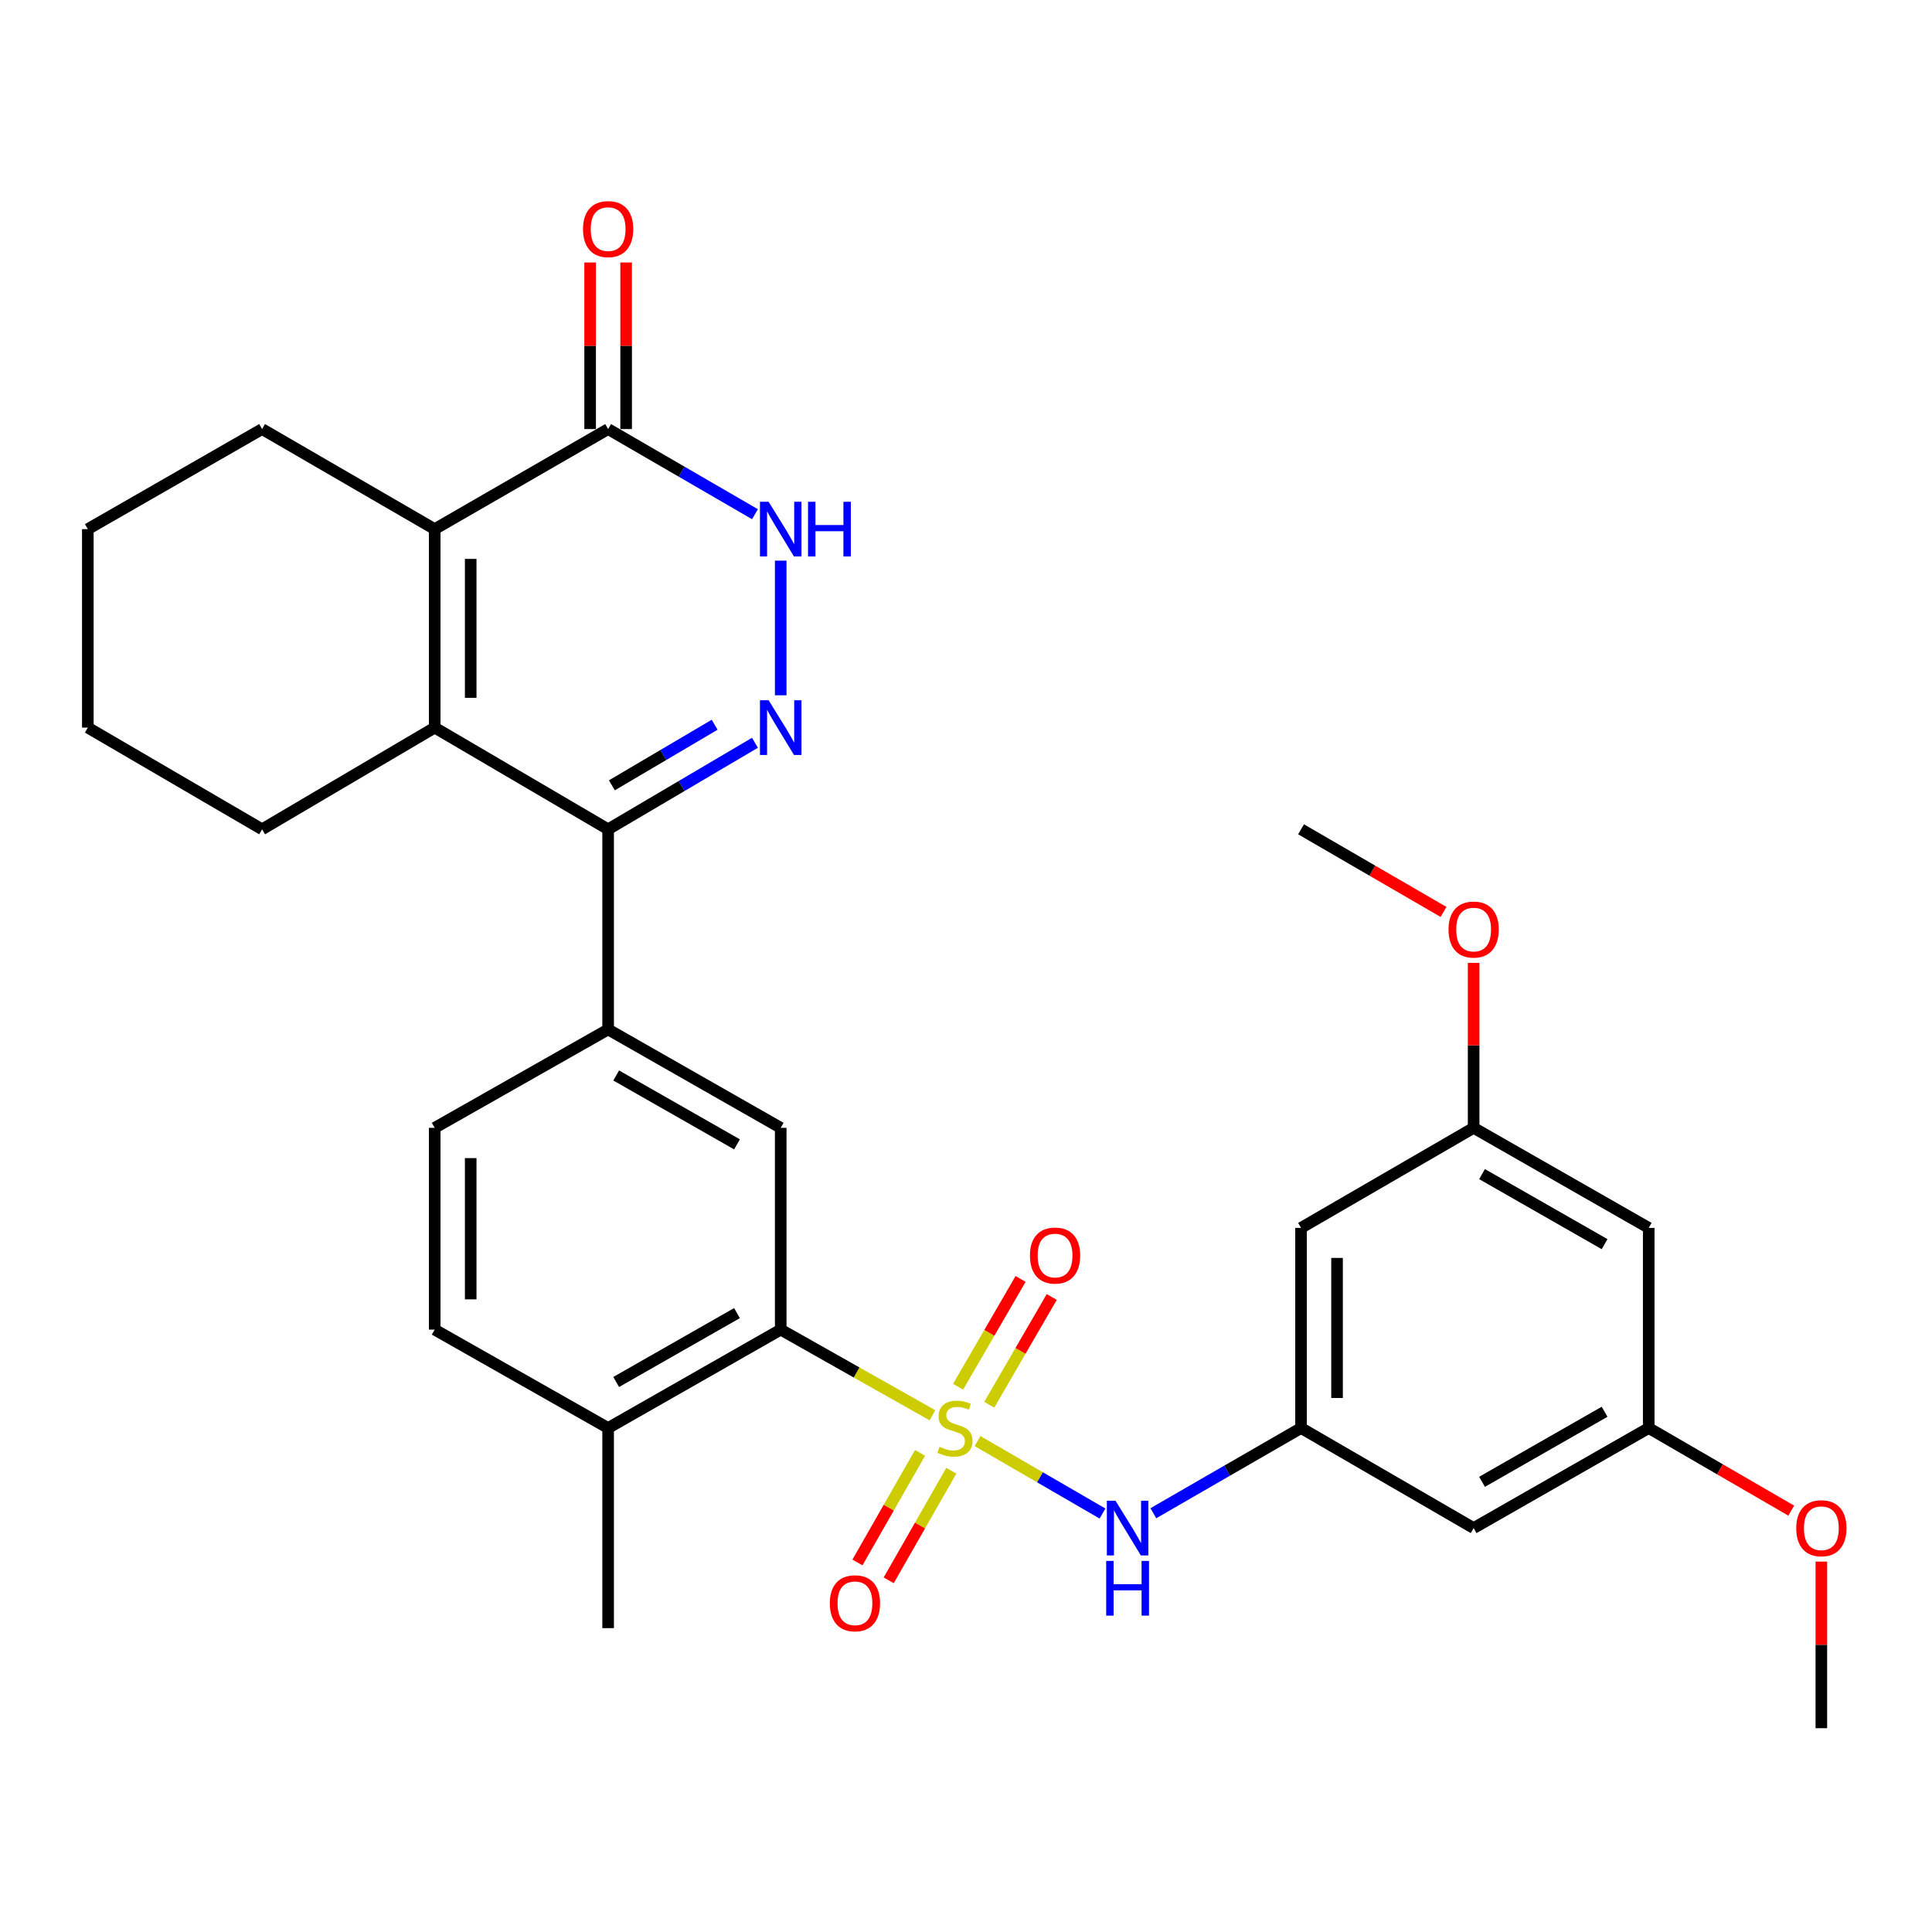 <?xml version='1.0' encoding='iso-8859-1'?>
<svg version='1.1' baseProfile='full'
              xmlns='http://www.w3.org/2000/svg'
                      xmlns:rdkit='http://www.rdkit.org/xml'
                      xmlns:xlink='http://www.w3.org/1999/xlink'
                  xml:space='preserve'
width='1000px' height='1000px' viewBox='0 0 1000 1000'>
<!-- END OF HEADER -->
<rect style='opacity:1.0;fill:#FFFFFF;stroke:none' width='1000' height='1000' x='0' y='0'> </rect>
<path class='bond-4' d='M 482.629,732.55 L 443.363,710.378' style='fill:none;fill-rule:evenodd;stroke:#CCCC00;stroke-width:6px;stroke-linecap:butt;stroke-linejoin:miter;stroke-opacity:1' />
<path class='bond-4' d='M 443.363,710.378 L 404.097,688.205' style='fill:none;fill-rule:evenodd;stroke:#000000;stroke-width:6px;stroke-linecap:butt;stroke-linejoin:miter;stroke-opacity:1' />
<path class='bond-7' d='M 505.961,745.9 L 538.309,764.653' style='fill:none;fill-rule:evenodd;stroke:#CCCC00;stroke-width:6px;stroke-linecap:butt;stroke-linejoin:miter;stroke-opacity:1' />
<path class='bond-7' d='M 538.309,764.653 L 570.657,783.406' style='fill:none;fill-rule:evenodd;stroke:#0000FF;stroke-width:6px;stroke-linecap:butt;stroke-linejoin:miter;stroke-opacity:1' />
<path class='bond-11' d='M 512.041,727.11 L 528.211,699.215' style='fill:none;fill-rule:evenodd;stroke:#CCCC00;stroke-width:6px;stroke-linecap:butt;stroke-linejoin:miter;stroke-opacity:1' />
<path class='bond-11' d='M 528.211,699.215 L 544.381,671.319' style='fill:none;fill-rule:evenodd;stroke:#FF0000;stroke-width:6px;stroke-linecap:butt;stroke-linejoin:miter;stroke-opacity:1' />
<path class='bond-11' d='M 495.919,717.765 L 512.089,689.87' style='fill:none;fill-rule:evenodd;stroke:#CCCC00;stroke-width:6px;stroke-linecap:butt;stroke-linejoin:miter;stroke-opacity:1' />
<path class='bond-11' d='M 512.089,689.87 L 528.259,661.974' style='fill:none;fill-rule:evenodd;stroke:#FF0000;stroke-width:6px;stroke-linecap:butt;stroke-linejoin:miter;stroke-opacity:1' />
<path class='bond-12' d='M 476.217,752.007 L 460.013,780.368' style='fill:none;fill-rule:evenodd;stroke:#CCCC00;stroke-width:6px;stroke-linecap:butt;stroke-linejoin:miter;stroke-opacity:1' />
<path class='bond-12' d='M 460.013,780.368 L 443.81,808.728' style='fill:none;fill-rule:evenodd;stroke:#FF0000;stroke-width:6px;stroke-linecap:butt;stroke-linejoin:miter;stroke-opacity:1' />
<path class='bond-12' d='M 492.397,761.251 L 476.193,789.612' style='fill:none;fill-rule:evenodd;stroke:#CCCC00;stroke-width:6px;stroke-linecap:butt;stroke-linejoin:miter;stroke-opacity:1' />
<path class='bond-12' d='M 476.193,789.612 L 459.99,817.972' style='fill:none;fill-rule:evenodd;stroke:#FF0000;stroke-width:6px;stroke-linecap:butt;stroke-linejoin:miter;stroke-opacity:1' />
<path class='bond-0' d='M 390.765,384.461 L 352.765,406.854' style='fill:none;fill-rule:evenodd;stroke:#0000FF;stroke-width:6px;stroke-linecap:butt;stroke-linejoin:miter;stroke-opacity:1' />
<path class='bond-0' d='M 352.765,406.854 L 314.765,429.247' style='fill:none;fill-rule:evenodd;stroke:#000000;stroke-width:6px;stroke-linecap:butt;stroke-linejoin:miter;stroke-opacity:1' />
<path class='bond-0' d='M 369.904,375.125 L 343.305,390.8' style='fill:none;fill-rule:evenodd;stroke:#0000FF;stroke-width:6px;stroke-linecap:butt;stroke-linejoin:miter;stroke-opacity:1' />
<path class='bond-0' d='M 343.305,390.8 L 316.705,406.475' style='fill:none;fill-rule:evenodd;stroke:#000000;stroke-width:6px;stroke-linecap:butt;stroke-linejoin:miter;stroke-opacity:1' />
<path class='bond-5' d='M 404.097,359.876 L 404.097,290.186' style='fill:none;fill-rule:evenodd;stroke:#0000FF;stroke-width:6px;stroke-linecap:butt;stroke-linejoin:miter;stroke-opacity:1' />
<path class='bond-1' d='M 314.765,429.247 L 314.765,532.834' style='fill:none;fill-rule:evenodd;stroke:#000000;stroke-width:6px;stroke-linecap:butt;stroke-linejoin:miter;stroke-opacity:1' />
<path class='bond-2' d='M 314.765,429.247 L 224.999,376.604' style='fill:none;fill-rule:evenodd;stroke:#000000;stroke-width:6px;stroke-linecap:butt;stroke-linejoin:miter;stroke-opacity:1' />
<path class='bond-3' d='M 224.999,376.604 L 224.999,273.876' style='fill:none;fill-rule:evenodd;stroke:#000000;stroke-width:6px;stroke-linecap:butt;stroke-linejoin:miter;stroke-opacity:1' />
<path class='bond-3' d='M 243.633,361.195 L 243.633,289.285' style='fill:none;fill-rule:evenodd;stroke:#000000;stroke-width:6px;stroke-linecap:butt;stroke-linejoin:miter;stroke-opacity:1' />
<path class='bond-22' d='M 224.999,376.604 L 135.656,429.247' style='fill:none;fill-rule:evenodd;stroke:#000000;stroke-width:6px;stroke-linecap:butt;stroke-linejoin:miter;stroke-opacity:1' />
<path class='bond-6' d='M 224.999,273.876 L 314.765,222.083' style='fill:none;fill-rule:evenodd;stroke:#000000;stroke-width:6px;stroke-linecap:butt;stroke-linejoin:miter;stroke-opacity:1' />
<path class='bond-23' d='M 224.999,273.876 L 135.656,222.083' style='fill:none;fill-rule:evenodd;stroke:#000000;stroke-width:6px;stroke-linecap:butt;stroke-linejoin:miter;stroke-opacity:1' />
<path class='bond-9' d='M 404.097,688.205 L 404.097,583.769' style='fill:none;fill-rule:evenodd;stroke:#000000;stroke-width:6px;stroke-linecap:butt;stroke-linejoin:miter;stroke-opacity:1' />
<path class='bond-13' d='M 404.097,688.205 L 314.765,739.14' style='fill:none;fill-rule:evenodd;stroke:#000000;stroke-width:6px;stroke-linecap:butt;stroke-linejoin:miter;stroke-opacity:1' />
<path class='bond-13' d='M 381.468,679.657 L 318.935,715.312' style='fill:none;fill-rule:evenodd;stroke:#000000;stroke-width:6px;stroke-linecap:butt;stroke-linejoin:miter;stroke-opacity:1' />
<path class='bond-33' d='M 390.776,266.153 L 352.771,244.118' style='fill:none;fill-rule:evenodd;stroke:#0000FF;stroke-width:6px;stroke-linecap:butt;stroke-linejoin:miter;stroke-opacity:1' />
<path class='bond-33' d='M 352.771,244.118 L 314.765,222.083' style='fill:none;fill-rule:evenodd;stroke:#000000;stroke-width:6px;stroke-linecap:butt;stroke-linejoin:miter;stroke-opacity:1' />
<path class='bond-16' d='M 324.083,222.083 L 324.083,178.969' style='fill:none;fill-rule:evenodd;stroke:#000000;stroke-width:6px;stroke-linecap:butt;stroke-linejoin:miter;stroke-opacity:1' />
<path class='bond-16' d='M 324.083,178.969 L 324.083,135.855' style='fill:none;fill-rule:evenodd;stroke:#FF0000;stroke-width:6px;stroke-linecap:butt;stroke-linejoin:miter;stroke-opacity:1' />
<path class='bond-16' d='M 305.448,222.083 L 305.448,178.969' style='fill:none;fill-rule:evenodd;stroke:#000000;stroke-width:6px;stroke-linecap:butt;stroke-linejoin:miter;stroke-opacity:1' />
<path class='bond-16' d='M 305.448,178.969 L 305.448,135.855' style='fill:none;fill-rule:evenodd;stroke:#FF0000;stroke-width:6px;stroke-linecap:butt;stroke-linejoin:miter;stroke-opacity:1' />
<path class='bond-10' d='M 596.972,783.243 L 635.195,761.191' style='fill:none;fill-rule:evenodd;stroke:#0000FF;stroke-width:6px;stroke-linecap:butt;stroke-linejoin:miter;stroke-opacity:1' />
<path class='bond-10' d='M 635.195,761.191 L 673.418,739.14' style='fill:none;fill-rule:evenodd;stroke:#000000;stroke-width:6px;stroke-linecap:butt;stroke-linejoin:miter;stroke-opacity:1' />
<path class='bond-8' d='M 314.765,532.834 L 404.097,583.769' style='fill:none;fill-rule:evenodd;stroke:#000000;stroke-width:6px;stroke-linecap:butt;stroke-linejoin:miter;stroke-opacity:1' />
<path class='bond-8' d='M 318.935,556.663 L 381.468,592.317' style='fill:none;fill-rule:evenodd;stroke:#000000;stroke-width:6px;stroke-linecap:butt;stroke-linejoin:miter;stroke-opacity:1' />
<path class='bond-31' d='M 314.765,532.834 L 224.999,583.769' style='fill:none;fill-rule:evenodd;stroke:#000000;stroke-width:6px;stroke-linecap:butt;stroke-linejoin:miter;stroke-opacity:1' />
<path class='bond-14' d='M 673.418,739.14 L 673.418,635.563' style='fill:none;fill-rule:evenodd;stroke:#000000;stroke-width:6px;stroke-linecap:butt;stroke-linejoin:miter;stroke-opacity:1' />
<path class='bond-14' d='M 692.053,723.603 L 692.053,651.099' style='fill:none;fill-rule:evenodd;stroke:#000000;stroke-width:6px;stroke-linecap:butt;stroke-linejoin:miter;stroke-opacity:1' />
<path class='bond-15' d='M 673.418,739.14 L 762.75,790.933' style='fill:none;fill-rule:evenodd;stroke:#000000;stroke-width:6px;stroke-linecap:butt;stroke-linejoin:miter;stroke-opacity:1' />
<path class='bond-21' d='M 314.765,739.14 L 224.999,688.205' style='fill:none;fill-rule:evenodd;stroke:#000000;stroke-width:6px;stroke-linecap:butt;stroke-linejoin:miter;stroke-opacity:1' />
<path class='bond-26' d='M 314.765,739.14 L 314.765,842.717' style='fill:none;fill-rule:evenodd;stroke:#000000;stroke-width:6px;stroke-linecap:butt;stroke-linejoin:miter;stroke-opacity:1' />
<path class='bond-17' d='M 673.418,635.563 L 762.75,583.769' style='fill:none;fill-rule:evenodd;stroke:#000000;stroke-width:6px;stroke-linecap:butt;stroke-linejoin:miter;stroke-opacity:1' />
<path class='bond-18' d='M 762.75,790.933 L 853.377,739.14' style='fill:none;fill-rule:evenodd;stroke:#000000;stroke-width:6px;stroke-linecap:butt;stroke-linejoin:miter;stroke-opacity:1' />
<path class='bond-18' d='M 767.098,766.986 L 830.536,730.73' style='fill:none;fill-rule:evenodd;stroke:#000000;stroke-width:6px;stroke-linecap:butt;stroke-linejoin:miter;stroke-opacity:1' />
<path class='bond-25' d='M 762.75,583.769 L 762.75,541.074' style='fill:none;fill-rule:evenodd;stroke:#000000;stroke-width:6px;stroke-linecap:butt;stroke-linejoin:miter;stroke-opacity:1' />
<path class='bond-25' d='M 762.75,541.074 L 762.75,498.379' style='fill:none;fill-rule:evenodd;stroke:#FF0000;stroke-width:6px;stroke-linecap:butt;stroke-linejoin:miter;stroke-opacity:1' />
<path class='bond-32' d='M 762.75,583.769 L 853.377,635.563' style='fill:none;fill-rule:evenodd;stroke:#000000;stroke-width:6px;stroke-linecap:butt;stroke-linejoin:miter;stroke-opacity:1' />
<path class='bond-32' d='M 767.098,607.717 L 830.536,643.972' style='fill:none;fill-rule:evenodd;stroke:#000000;stroke-width:6px;stroke-linecap:butt;stroke-linejoin:miter;stroke-opacity:1' />
<path class='bond-19' d='M 853.377,739.14 L 853.377,635.563' style='fill:none;fill-rule:evenodd;stroke:#000000;stroke-width:6px;stroke-linecap:butt;stroke-linejoin:miter;stroke-opacity:1' />
<path class='bond-24' d='M 853.377,739.14 L 890.262,760.521' style='fill:none;fill-rule:evenodd;stroke:#000000;stroke-width:6px;stroke-linecap:butt;stroke-linejoin:miter;stroke-opacity:1' />
<path class='bond-24' d='M 890.262,760.521 L 927.147,781.901' style='fill:none;fill-rule:evenodd;stroke:#FF0000;stroke-width:6px;stroke-linecap:butt;stroke-linejoin:miter;stroke-opacity:1' />
<path class='bond-20' d='M 224.999,583.769 L 224.999,688.205' style='fill:none;fill-rule:evenodd;stroke:#000000;stroke-width:6px;stroke-linecap:butt;stroke-linejoin:miter;stroke-opacity:1' />
<path class='bond-20' d='M 243.633,599.434 L 243.633,672.54' style='fill:none;fill-rule:evenodd;stroke:#000000;stroke-width:6px;stroke-linecap:butt;stroke-linejoin:miter;stroke-opacity:1' />
<path class='bond-29' d='M 135.656,429.247 L 45.455,376.604' style='fill:none;fill-rule:evenodd;stroke:#000000;stroke-width:6px;stroke-linecap:butt;stroke-linejoin:miter;stroke-opacity:1' />
<path class='bond-34' d='M 135.656,222.083 L 45.455,273.876' style='fill:none;fill-rule:evenodd;stroke:#000000;stroke-width:6px;stroke-linecap:butt;stroke-linejoin:miter;stroke-opacity:1' />
<path class='bond-27' d='M 942.729,808.283 L 942.729,851.397' style='fill:none;fill-rule:evenodd;stroke:#FF0000;stroke-width:6px;stroke-linecap:butt;stroke-linejoin:miter;stroke-opacity:1' />
<path class='bond-27' d='M 942.729,851.397 L 942.729,894.511' style='fill:none;fill-rule:evenodd;stroke:#000000;stroke-width:6px;stroke-linecap:butt;stroke-linejoin:miter;stroke-opacity:1' />
<path class='bond-28' d='M 747.169,472.015 L 710.294,450.631' style='fill:none;fill-rule:evenodd;stroke:#FF0000;stroke-width:6px;stroke-linecap:butt;stroke-linejoin:miter;stroke-opacity:1' />
<path class='bond-28' d='M 710.294,450.631 L 673.418,429.247' style='fill:none;fill-rule:evenodd;stroke:#000000;stroke-width:6px;stroke-linecap:butt;stroke-linejoin:miter;stroke-opacity:1' />
<path class='bond-30' d='M 45.455,376.604 L 45.455,273.876' style='fill:none;fill-rule:evenodd;stroke:#000000;stroke-width:6px;stroke-linecap:butt;stroke-linejoin:miter;stroke-opacity:1' />
<path  class='atom-0' d='M 486.299 748.86
Q 486.619 748.98, 487.939 749.54
Q 489.259 750.1, 490.699 750.46
Q 492.179 750.78, 493.619 750.78
Q 496.299 750.78, 497.859 749.5
Q 499.419 748.18, 499.419 745.9
Q 499.419 744.34, 498.619 743.38
Q 497.859 742.42, 496.659 741.9
Q 495.459 741.38, 493.459 740.78
Q 490.939 740.02, 489.419 739.3
Q 487.939 738.58, 486.859 737.06
Q 485.819 735.54, 485.819 732.98
Q 485.819 729.42, 488.219 727.22
Q 490.659 725.02, 495.459 725.02
Q 498.739 725.02, 502.459 726.58
L 501.539 729.66
Q 498.139 728.26, 495.579 728.26
Q 492.819 728.26, 491.299 729.42
Q 489.779 730.54, 489.819 732.5
Q 489.819 734.02, 490.579 734.94
Q 491.379 735.86, 492.499 736.38
Q 493.659 736.9, 495.579 737.5
Q 498.139 738.3, 499.659 739.1
Q 501.179 739.9, 502.259 741.54
Q 503.379 743.14, 503.379 745.9
Q 503.379 749.82, 500.739 751.94
Q 498.139 754.02, 493.779 754.02
Q 491.259 754.02, 489.339 753.46
Q 487.459 752.94, 485.219 752.02
L 486.299 748.86
' fill='#CCCC00'/>
<path  class='atom-1' d='M 397.837 362.444
L 407.117 377.444
Q 408.037 378.924, 409.517 381.604
Q 410.997 384.284, 411.077 384.444
L 411.077 362.444
L 414.837 362.444
L 414.837 390.764
L 410.957 390.764
L 400.997 374.364
Q 399.837 372.444, 398.597 370.244
Q 397.397 368.044, 397.037 367.364
L 397.037 390.764
L 393.357 390.764
L 393.357 362.444
L 397.837 362.444
' fill='#0000FF'/>
<path  class='atom-6' d='M 397.837 259.716
L 407.117 274.716
Q 408.037 276.196, 409.517 278.876
Q 410.997 281.556, 411.077 281.716
L 411.077 259.716
L 414.837 259.716
L 414.837 288.036
L 410.957 288.036
L 400.997 271.636
Q 399.837 269.716, 398.597 267.516
Q 397.397 265.316, 397.037 264.636
L 397.037 288.036
L 393.357 288.036
L 393.357 259.716
L 397.837 259.716
' fill='#0000FF'/>
<path  class='atom-6' d='M 418.237 259.716
L 422.077 259.716
L 422.077 271.756
L 436.557 271.756
L 436.557 259.716
L 440.397 259.716
L 440.397 288.036
L 436.557 288.036
L 436.557 274.956
L 422.077 274.956
L 422.077 288.036
L 418.237 288.036
L 418.237 259.716
' fill='#0000FF'/>
<path  class='atom-8' d='M 577.381 776.773
L 586.661 791.773
Q 587.581 793.253, 589.061 795.933
Q 590.541 798.613, 590.621 798.773
L 590.621 776.773
L 594.381 776.773
L 594.381 805.093
L 590.501 805.093
L 580.541 788.693
Q 579.381 786.773, 578.141 784.573
Q 576.941 782.373, 576.581 781.693
L 576.581 805.093
L 572.901 805.093
L 572.901 776.773
L 577.381 776.773
' fill='#0000FF'/>
<path  class='atom-8' d='M 572.561 807.925
L 576.401 807.925
L 576.401 819.965
L 590.881 819.965
L 590.881 807.925
L 594.721 807.925
L 594.721 836.245
L 590.881 836.245
L 590.881 823.165
L 576.401 823.165
L 576.401 836.245
L 572.561 836.245
L 572.561 807.925
' fill='#0000FF'/>
<path  class='atom-12' d='M 533.093 649.867
Q 533.093 643.067, 536.453 639.267
Q 539.813 635.467, 546.093 635.467
Q 552.373 635.467, 555.733 639.267
Q 559.093 643.067, 559.093 649.867
Q 559.093 656.747, 555.693 660.667
Q 552.293 664.547, 546.093 664.547
Q 539.853 664.547, 536.453 660.667
Q 533.093 656.787, 533.093 649.867
M 546.093 661.347
Q 550.413 661.347, 552.733 658.467
Q 555.093 655.547, 555.093 649.867
Q 555.093 644.307, 552.733 641.507
Q 550.413 638.667, 546.093 638.667
Q 541.773 638.667, 539.413 641.467
Q 537.093 644.267, 537.093 649.867
Q 537.093 655.587, 539.413 658.467
Q 541.773 661.347, 546.093 661.347
' fill='#FF0000'/>
<path  class='atom-13' d='M 429.516 829.856
Q 429.516 823.056, 432.876 819.256
Q 436.236 815.456, 442.516 815.456
Q 448.796 815.456, 452.156 819.256
Q 455.516 823.056, 455.516 829.856
Q 455.516 836.736, 452.116 840.656
Q 448.716 844.536, 442.516 844.536
Q 436.276 844.536, 432.876 840.656
Q 429.516 836.776, 429.516 829.856
M 442.516 841.336
Q 446.836 841.336, 449.156 838.456
Q 451.516 835.536, 451.516 829.856
Q 451.516 824.296, 449.156 821.496
Q 446.836 818.656, 442.516 818.656
Q 438.196 818.656, 435.836 821.456
Q 433.516 824.256, 433.516 829.856
Q 433.516 835.576, 435.836 838.456
Q 438.196 841.336, 442.516 841.336
' fill='#FF0000'/>
<path  class='atom-17' d='M 301.765 118.585
Q 301.765 111.785, 305.125 107.985
Q 308.485 104.185, 314.765 104.185
Q 321.045 104.185, 324.405 107.985
Q 327.765 111.785, 327.765 118.585
Q 327.765 125.465, 324.365 129.385
Q 320.965 133.265, 314.765 133.265
Q 308.525 133.265, 305.125 129.385
Q 301.765 125.505, 301.765 118.585
M 314.765 130.065
Q 319.085 130.065, 321.405 127.185
Q 323.765 124.265, 323.765 118.585
Q 323.765 113.025, 321.405 110.225
Q 319.085 107.385, 314.765 107.385
Q 310.445 107.385, 308.085 110.185
Q 305.765 112.985, 305.765 118.585
Q 305.765 124.305, 308.085 127.185
Q 310.445 130.065, 314.765 130.065
' fill='#FF0000'/>
<path  class='atom-25' d='M 929.729 791.013
Q 929.729 784.213, 933.089 780.413
Q 936.449 776.613, 942.729 776.613
Q 949.009 776.613, 952.369 780.413
Q 955.729 784.213, 955.729 791.013
Q 955.729 797.893, 952.329 801.813
Q 948.929 805.693, 942.729 805.693
Q 936.489 805.693, 933.089 801.813
Q 929.729 797.933, 929.729 791.013
M 942.729 802.493
Q 947.049 802.493, 949.369 799.613
Q 951.729 796.693, 951.729 791.013
Q 951.729 785.453, 949.369 782.653
Q 947.049 779.813, 942.729 779.813
Q 938.409 779.813, 936.049 782.613
Q 933.729 785.413, 933.729 791.013
Q 933.729 796.733, 936.049 799.613
Q 938.409 802.493, 942.729 802.493
' fill='#FF0000'/>
<path  class='atom-26' d='M 749.75 481.131
Q 749.75 474.331, 753.11 470.531
Q 756.47 466.731, 762.75 466.731
Q 769.03 466.731, 772.39 470.531
Q 775.75 474.331, 775.75 481.131
Q 775.75 488.011, 772.35 491.931
Q 768.95 495.811, 762.75 495.811
Q 756.51 495.811, 753.11 491.931
Q 749.75 488.051, 749.75 481.131
M 762.75 492.611
Q 767.07 492.611, 769.39 489.731
Q 771.75 486.811, 771.75 481.131
Q 771.75 475.571, 769.39 472.771
Q 767.07 469.931, 762.75 469.931
Q 758.43 469.931, 756.07 472.731
Q 753.75 475.531, 753.75 481.131
Q 753.75 486.851, 756.07 489.731
Q 758.43 492.611, 762.75 492.611
' fill='#FF0000'/>
</svg>
